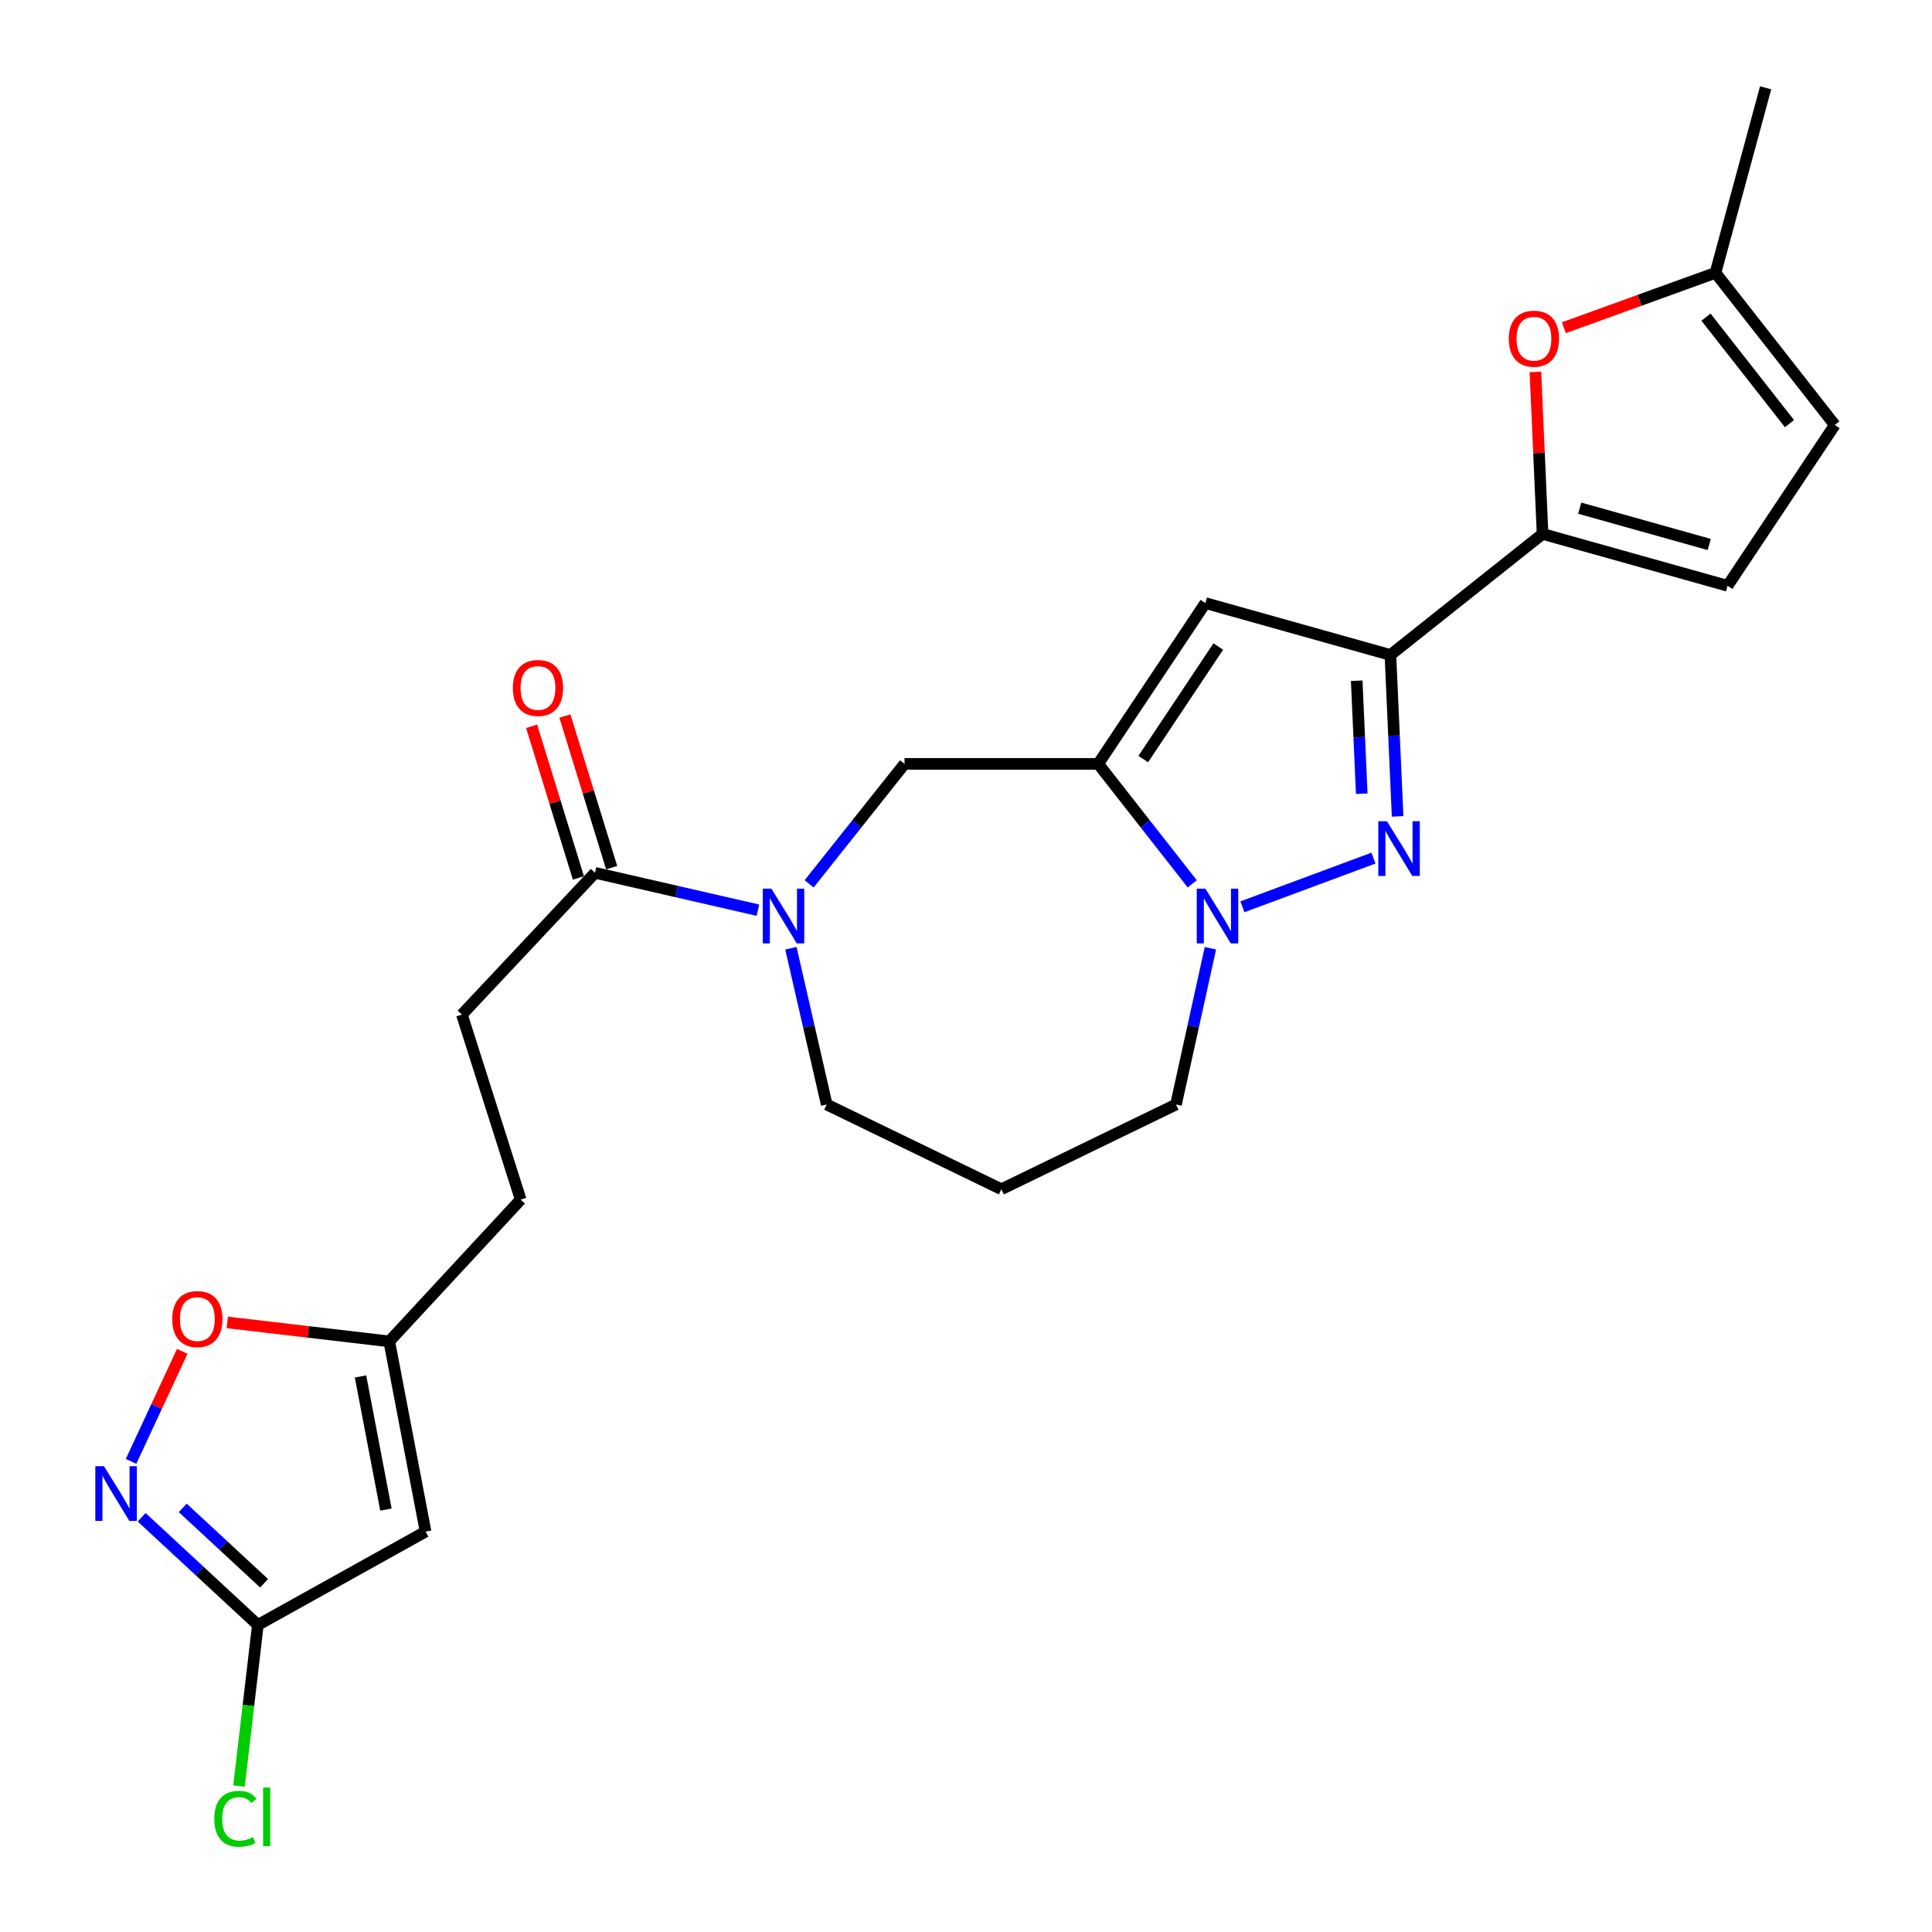 <?xml version='1.0' encoding='iso-8859-1'?>
<svg version='1.1' baseProfile='full'
              xmlns='http://www.w3.org/2000/svg'
                      xmlns:rdkit='http://www.rdkit.org/xml'
                      xmlns:xlink='http://www.w3.org/1999/xlink'
                  xml:space='preserve'
width='1000px' height='1000px' viewBox='0 0 1000 1000'>
<!-- END OF HEADER -->
<rect style='opacity:1.0;fill:#FFFFFF;stroke:none' width='1000' height='1000' x='0' y='0'> </rect>
<path class='bond-0' d='M 723.403,422.567 L 721.537,380.788' style='fill:none;fill-rule:evenodd;stroke:#0000FF;stroke-width:6px;stroke-linecap:butt;stroke-linejoin:miter;stroke-opacity:1' />
<path class='bond-0' d='M 721.537,380.788 L 719.672,339.008' style='fill:none;fill-rule:evenodd;stroke:#000000;stroke-width:6px;stroke-linecap:butt;stroke-linejoin:miter;stroke-opacity:1' />
<path class='bond-0' d='M 704.84,410.837 L 703.534,381.591' style='fill:none;fill-rule:evenodd;stroke:#0000FF;stroke-width:6px;stroke-linecap:butt;stroke-linejoin:miter;stroke-opacity:1' />
<path class='bond-0' d='M 703.534,381.591 L 702.228,352.346' style='fill:none;fill-rule:evenodd;stroke:#000000;stroke-width:6px;stroke-linecap:butt;stroke-linejoin:miter;stroke-opacity:1' />
<path class='bond-1' d='M 710.901,444.156 L 643.07,469.356' style='fill:none;fill-rule:evenodd;stroke:#0000FF;stroke-width:6px;stroke-linecap:butt;stroke-linejoin:miter;stroke-opacity:1' />
<path class='bond-2' d='M 568.425,395.384 L 592.769,426.434' style='fill:none;fill-rule:evenodd;stroke:#000000;stroke-width:6px;stroke-linecap:butt;stroke-linejoin:miter;stroke-opacity:1' />
<path class='bond-2' d='M 592.769,426.434 L 617.114,457.484' style='fill:none;fill-rule:evenodd;stroke:#0000FF;stroke-width:6px;stroke-linecap:butt;stroke-linejoin:miter;stroke-opacity:1' />
<path class='bond-3' d='M 568.425,395.384 L 468.188,395.384' style='fill:none;fill-rule:evenodd;stroke:#000000;stroke-width:6px;stroke-linecap:butt;stroke-linejoin:miter;stroke-opacity:1' />
<path class='bond-4' d='M 568.425,395.384 L 623.91,312.157' style='fill:none;fill-rule:evenodd;stroke:#000000;stroke-width:6px;stroke-linecap:butt;stroke-linejoin:miter;stroke-opacity:1' />
<path class='bond-4' d='M 591.742,392.896 L 630.582,334.637' style='fill:none;fill-rule:evenodd;stroke:#000000;stroke-width:6px;stroke-linecap:butt;stroke-linejoin:miter;stroke-opacity:1' />
<path class='bond-5' d='M 719.672,339.008 L 623.91,312.157' style='fill:none;fill-rule:evenodd;stroke:#000000;stroke-width:6px;stroke-linecap:butt;stroke-linejoin:miter;stroke-opacity:1' />
<path class='bond-6' d='M 719.672,339.008 L 798.434,276.355' style='fill:none;fill-rule:evenodd;stroke:#000000;stroke-width:6px;stroke-linecap:butt;stroke-linejoin:miter;stroke-opacity:1' />
<path class='bond-7' d='M 626.508,490.803 L 617.6,531.247' style='fill:none;fill-rule:evenodd;stroke:#0000FF;stroke-width:6px;stroke-linecap:butt;stroke-linejoin:miter;stroke-opacity:1' />
<path class='bond-7' d='M 617.6,531.247 L 608.692,571.69' style='fill:none;fill-rule:evenodd;stroke:#000000;stroke-width:6px;stroke-linecap:butt;stroke-linejoin:miter;stroke-opacity:1' />
<path class='bond-8' d='M 798.434,276.355 L 796.579,234.436' style='fill:none;fill-rule:evenodd;stroke:#000000;stroke-width:6px;stroke-linecap:butt;stroke-linejoin:miter;stroke-opacity:1' />
<path class='bond-8' d='M 796.579,234.436 L 794.724,192.517' style='fill:none;fill-rule:evenodd;stroke:#FF0000;stroke-width:6px;stroke-linecap:butt;stroke-linejoin:miter;stroke-opacity:1' />
<path class='bond-9' d='M 798.434,276.355 L 894.186,303.206' style='fill:none;fill-rule:evenodd;stroke:#000000;stroke-width:6px;stroke-linecap:butt;stroke-linejoin:miter;stroke-opacity:1' />
<path class='bond-9' d='M 817.663,263.031 L 884.689,281.827' style='fill:none;fill-rule:evenodd;stroke:#000000;stroke-width:6px;stroke-linecap:butt;stroke-linejoin:miter;stroke-opacity:1' />
<path class='bond-10' d='M 418.8,457.479 L 443.494,426.432' style='fill:none;fill-rule:evenodd;stroke:#0000FF;stroke-width:6px;stroke-linecap:butt;stroke-linejoin:miter;stroke-opacity:1' />
<path class='bond-10' d='M 443.494,426.432 L 468.188,395.384' style='fill:none;fill-rule:evenodd;stroke:#000000;stroke-width:6px;stroke-linecap:butt;stroke-linejoin:miter;stroke-opacity:1' />
<path class='bond-11' d='M 392.302,471.109 L 350.146,461.439' style='fill:none;fill-rule:evenodd;stroke:#0000FF;stroke-width:6px;stroke-linecap:butt;stroke-linejoin:miter;stroke-opacity:1' />
<path class='bond-11' d='M 350.146,461.439 L 307.99,451.77' style='fill:none;fill-rule:evenodd;stroke:#000000;stroke-width:6px;stroke-linecap:butt;stroke-linejoin:miter;stroke-opacity:1' />
<path class='bond-12' d='M 409.365,490.808 L 418.638,531.249' style='fill:none;fill-rule:evenodd;stroke:#0000FF;stroke-width:6px;stroke-linecap:butt;stroke-linejoin:miter;stroke-opacity:1' />
<path class='bond-12' d='M 418.638,531.249 L 427.911,571.69' style='fill:none;fill-rule:evenodd;stroke:#000000;stroke-width:6px;stroke-linecap:butt;stroke-linejoin:miter;stroke-opacity:1' />
<path class='bond-13' d='M 67.83,756.413 L 81.082,727.938' style='fill:none;fill-rule:evenodd;stroke:#0000FF;stroke-width:6px;stroke-linecap:butt;stroke-linejoin:miter;stroke-opacity:1' />
<path class='bond-13' d='M 81.082,727.938 L 94.334,699.463' style='fill:none;fill-rule:evenodd;stroke:#FF0000;stroke-width:6px;stroke-linecap:butt;stroke-linejoin:miter;stroke-opacity:1' />
<path class='bond-14' d='M 73.322,785.337 L 103.394,813.206' style='fill:none;fill-rule:evenodd;stroke:#0000FF;stroke-width:6px;stroke-linecap:butt;stroke-linejoin:miter;stroke-opacity:1' />
<path class='bond-14' d='M 103.394,813.206 L 133.466,841.075' style='fill:none;fill-rule:evenodd;stroke:#000000;stroke-width:6px;stroke-linecap:butt;stroke-linejoin:miter;stroke-opacity:1' />
<path class='bond-14' d='M 94.593,780.48 L 115.643,799.988' style='fill:none;fill-rule:evenodd;stroke:#0000FF;stroke-width:6px;stroke-linecap:butt;stroke-linejoin:miter;stroke-opacity:1' />
<path class='bond-14' d='M 115.643,799.988 L 136.694,819.497' style='fill:none;fill-rule:evenodd;stroke:#000000;stroke-width:6px;stroke-linecap:butt;stroke-linejoin:miter;stroke-opacity:1' />
<path class='bond-15' d='M 220.278,792.749 L 201.486,694.304' style='fill:none;fill-rule:evenodd;stroke:#000000;stroke-width:6px;stroke-linecap:butt;stroke-linejoin:miter;stroke-opacity:1' />
<path class='bond-15' d='M 199.757,781.361 L 186.603,712.449' style='fill:none;fill-rule:evenodd;stroke:#000000;stroke-width:6px;stroke-linecap:butt;stroke-linejoin:miter;stroke-opacity:1' />
<path class='bond-16' d='M 220.278,792.749 L 133.466,841.075' style='fill:none;fill-rule:evenodd;stroke:#000000;stroke-width:6px;stroke-linecap:butt;stroke-linejoin:miter;stroke-opacity:1' />
<path class='bond-17' d='M 809.457,169.617 L 848.693,155.417' style='fill:none;fill-rule:evenodd;stroke:#FF0000;stroke-width:6px;stroke-linecap:butt;stroke-linejoin:miter;stroke-opacity:1' />
<path class='bond-17' d='M 848.693,155.417 L 887.929,141.217' style='fill:none;fill-rule:evenodd;stroke:#000000;stroke-width:6px;stroke-linecap:butt;stroke-linejoin:miter;stroke-opacity:1' />
<path class='bond-18' d='M 133.466,841.075 L 128.584,882.768' style='fill:none;fill-rule:evenodd;stroke:#000000;stroke-width:6px;stroke-linecap:butt;stroke-linejoin:miter;stroke-opacity:1' />
<path class='bond-18' d='M 128.584,882.768 L 123.702,924.461' style='fill:none;fill-rule:evenodd;stroke:#00CC00;stroke-width:6px;stroke-linecap:butt;stroke-linejoin:miter;stroke-opacity:1' />
<path class='bond-19' d='M 316.601,449.114 L 304.496,409.866' style='fill:none;fill-rule:evenodd;stroke:#000000;stroke-width:6px;stroke-linecap:butt;stroke-linejoin:miter;stroke-opacity:1' />
<path class='bond-19' d='M 304.496,409.866 L 292.391,370.618' style='fill:none;fill-rule:evenodd;stroke:#FF0000;stroke-width:6px;stroke-linecap:butt;stroke-linejoin:miter;stroke-opacity:1' />
<path class='bond-19' d='M 299.38,454.425 L 287.275,415.177' style='fill:none;fill-rule:evenodd;stroke:#000000;stroke-width:6px;stroke-linecap:butt;stroke-linejoin:miter;stroke-opacity:1' />
<path class='bond-19' d='M 287.275,415.177 L 275.17,375.929' style='fill:none;fill-rule:evenodd;stroke:#FF0000;stroke-width:6px;stroke-linecap:butt;stroke-linejoin:miter;stroke-opacity:1' />
<path class='bond-20' d='M 307.99,451.77 L 239.08,525.156' style='fill:none;fill-rule:evenodd;stroke:#000000;stroke-width:6px;stroke-linecap:butt;stroke-linejoin:miter;stroke-opacity:1' />
<path class='bond-21' d='M 117.65,684.485 L 159.568,689.394' style='fill:none;fill-rule:evenodd;stroke:#FF0000;stroke-width:6px;stroke-linecap:butt;stroke-linejoin:miter;stroke-opacity:1' />
<path class='bond-21' d='M 159.568,689.394 L 201.486,694.304' style='fill:none;fill-rule:evenodd;stroke:#000000;stroke-width:6px;stroke-linecap:butt;stroke-linejoin:miter;stroke-opacity:1' />
<path class='bond-22' d='M 894.186,303.206 L 949.681,219.969' style='fill:none;fill-rule:evenodd;stroke:#000000;stroke-width:6px;stroke-linecap:butt;stroke-linejoin:miter;stroke-opacity:1' />
<path class='bond-23' d='M 201.486,694.304 L 269.505,620.918' style='fill:none;fill-rule:evenodd;stroke:#000000;stroke-width:6px;stroke-linecap:butt;stroke-linejoin:miter;stroke-opacity:1' />
<path class='bond-24' d='M 887.929,141.217 L 913.879,45.455' style='fill:none;fill-rule:evenodd;stroke:#000000;stroke-width:6px;stroke-linecap:butt;stroke-linejoin:miter;stroke-opacity:1' />
<path class='bond-25' d='M 887.929,141.217 L 949.681,219.969' style='fill:none;fill-rule:evenodd;stroke:#000000;stroke-width:6px;stroke-linecap:butt;stroke-linejoin:miter;stroke-opacity:1' />
<path class='bond-25' d='M 883.01,164.149 L 926.237,219.276' style='fill:none;fill-rule:evenodd;stroke:#000000;stroke-width:6px;stroke-linecap:butt;stroke-linejoin:miter;stroke-opacity:1' />
<path class='bond-26' d='M 239.08,525.156 L 269.505,620.918' style='fill:none;fill-rule:evenodd;stroke:#000000;stroke-width:6px;stroke-linecap:butt;stroke-linejoin:miter;stroke-opacity:1' />
<path class='bond-27' d='M 608.692,571.69 L 518.306,615.551' style='fill:none;fill-rule:evenodd;stroke:#000000;stroke-width:6px;stroke-linecap:butt;stroke-linejoin:miter;stroke-opacity:1' />
<path class='bond-28' d='M 518.306,615.551 L 427.911,571.69' style='fill:none;fill-rule:evenodd;stroke:#000000;stroke-width:6px;stroke-linecap:butt;stroke-linejoin:miter;stroke-opacity:1' />
<path  class='atom-0' d='M 717.887 425.075
L 727.167 440.075
Q 728.087 441.555, 729.567 444.235
Q 731.047 446.915, 731.127 447.075
L 731.127 425.075
L 734.887 425.075
L 734.887 453.395
L 731.007 453.395
L 721.047 436.995
Q 719.887 435.075, 718.647 432.875
Q 717.447 430.675, 717.087 429.995
L 717.087 453.395
L 713.407 453.395
L 713.407 425.075
L 717.887 425.075
' fill='#0000FF'/>
<path  class='atom-3' d='M 623.917 459.986
L 633.197 474.986
Q 634.117 476.466, 635.597 479.146
Q 637.077 481.826, 637.157 481.986
L 637.157 459.986
L 640.917 459.986
L 640.917 488.306
L 637.037 488.306
L 627.077 471.906
Q 625.917 469.986, 624.677 467.786
Q 623.477 465.586, 623.117 464.906
L 623.117 488.306
L 619.437 488.306
L 619.437 459.986
L 623.917 459.986
' fill='#0000FF'/>
<path  class='atom-6' d='M 399.284 459.986
L 408.564 474.986
Q 409.484 476.466, 410.964 479.146
Q 412.444 481.826, 412.524 481.986
L 412.524 459.986
L 416.284 459.986
L 416.284 488.306
L 412.404 488.306
L 402.444 471.906
Q 401.284 469.986, 400.044 467.786
Q 398.844 465.586, 398.484 464.906
L 398.484 488.306
L 394.804 488.306
L 394.804 459.986
L 399.284 459.986
' fill='#0000FF'/>
<path  class='atom-7' d='M 53.82 758.906
L 63.1 773.906
Q 64.02 775.386, 65.5 778.066
Q 66.98 780.746, 67.06 780.906
L 67.06 758.906
L 70.82 758.906
L 70.82 787.226
L 66.94 787.226
L 56.98 770.826
Q 55.82 768.906, 54.58 766.706
Q 53.38 764.506, 53.02 763.826
L 53.02 787.226
L 49.34 787.226
L 49.34 758.906
L 53.82 758.906
' fill='#0000FF'/>
<path  class='atom-9' d='M 780.959 175.306
Q 780.959 168.506, 784.319 164.706
Q 787.679 160.906, 793.959 160.906
Q 800.239 160.906, 803.599 164.706
Q 806.959 168.506, 806.959 175.306
Q 806.959 182.186, 803.559 186.106
Q 800.159 189.986, 793.959 189.986
Q 787.719 189.986, 784.319 186.106
Q 780.959 182.226, 780.959 175.306
M 793.959 186.786
Q 798.279 186.786, 800.599 183.906
Q 802.959 180.986, 802.959 175.306
Q 802.959 169.746, 800.599 166.946
Q 798.279 164.106, 793.959 164.106
Q 789.639 164.106, 787.279 166.906
Q 784.959 169.706, 784.959 175.306
Q 784.959 181.026, 787.279 183.906
Q 789.639 186.786, 793.959 186.786
' fill='#FF0000'/>
<path  class='atom-13' d='M 89.15 682.75
Q 89.15 675.95, 92.51 672.15
Q 95.87 668.35, 102.15 668.35
Q 108.43 668.35, 111.79 672.15
Q 115.15 675.95, 115.15 682.75
Q 115.15 689.63, 111.75 693.55
Q 108.35 697.43, 102.15 697.43
Q 95.909 697.43, 92.51 693.55
Q 89.15 689.67, 89.15 682.75
M 102.15 694.23
Q 106.47 694.23, 108.79 691.35
Q 111.15 688.43, 111.15 682.75
Q 111.15 677.19, 108.79 674.39
Q 106.47 671.55, 102.15 671.55
Q 97.829 671.55, 95.469 674.35
Q 93.15 677.15, 93.15 682.75
Q 93.15 688.47, 95.469 691.35
Q 97.829 694.23, 102.15 694.23
' fill='#FF0000'/>
<path  class='atom-18' d='M 265.456 356.088
Q 265.456 349.288, 268.816 345.488
Q 272.176 341.688, 278.456 341.688
Q 284.736 341.688, 288.096 345.488
Q 291.456 349.288, 291.456 356.088
Q 291.456 362.968, 288.056 366.888
Q 284.656 370.768, 278.456 370.768
Q 272.216 370.768, 268.816 366.888
Q 265.456 363.008, 265.456 356.088
M 278.456 367.568
Q 282.776 367.568, 285.096 364.688
Q 287.456 361.768, 287.456 356.088
Q 287.456 350.528, 285.096 347.728
Q 282.776 344.888, 278.456 344.888
Q 274.136 344.888, 271.776 347.688
Q 269.456 350.488, 269.456 356.088
Q 269.456 361.808, 271.776 364.688
Q 274.136 367.568, 278.456 367.568
' fill='#FF0000'/>
<path  class='atom-21' d='M 110.913 941.402
Q 110.913 934.362, 114.193 930.682
Q 117.513 926.962, 123.793 926.962
Q 129.633 926.962, 132.753 931.082
L 130.113 933.242
Q 127.833 930.242, 123.793 930.242
Q 119.513 930.242, 117.233 933.122
Q 114.993 935.962, 114.993 941.402
Q 114.993 947.002, 117.313 949.882
Q 119.673 952.762, 124.233 952.762
Q 127.353 952.762, 130.993 950.882
L 132.113 953.882
Q 130.633 954.842, 128.393 955.402
Q 126.153 955.962, 123.673 955.962
Q 117.513 955.962, 114.193 952.202
Q 110.913 948.442, 110.913 941.402
' fill='#00CC00'/>
<path  class='atom-21' d='M 136.193 925.242
L 139.873 925.242
L 139.873 955.602
L 136.193 955.602
L 136.193 925.242
' fill='#00CC00'/>
</svg>
